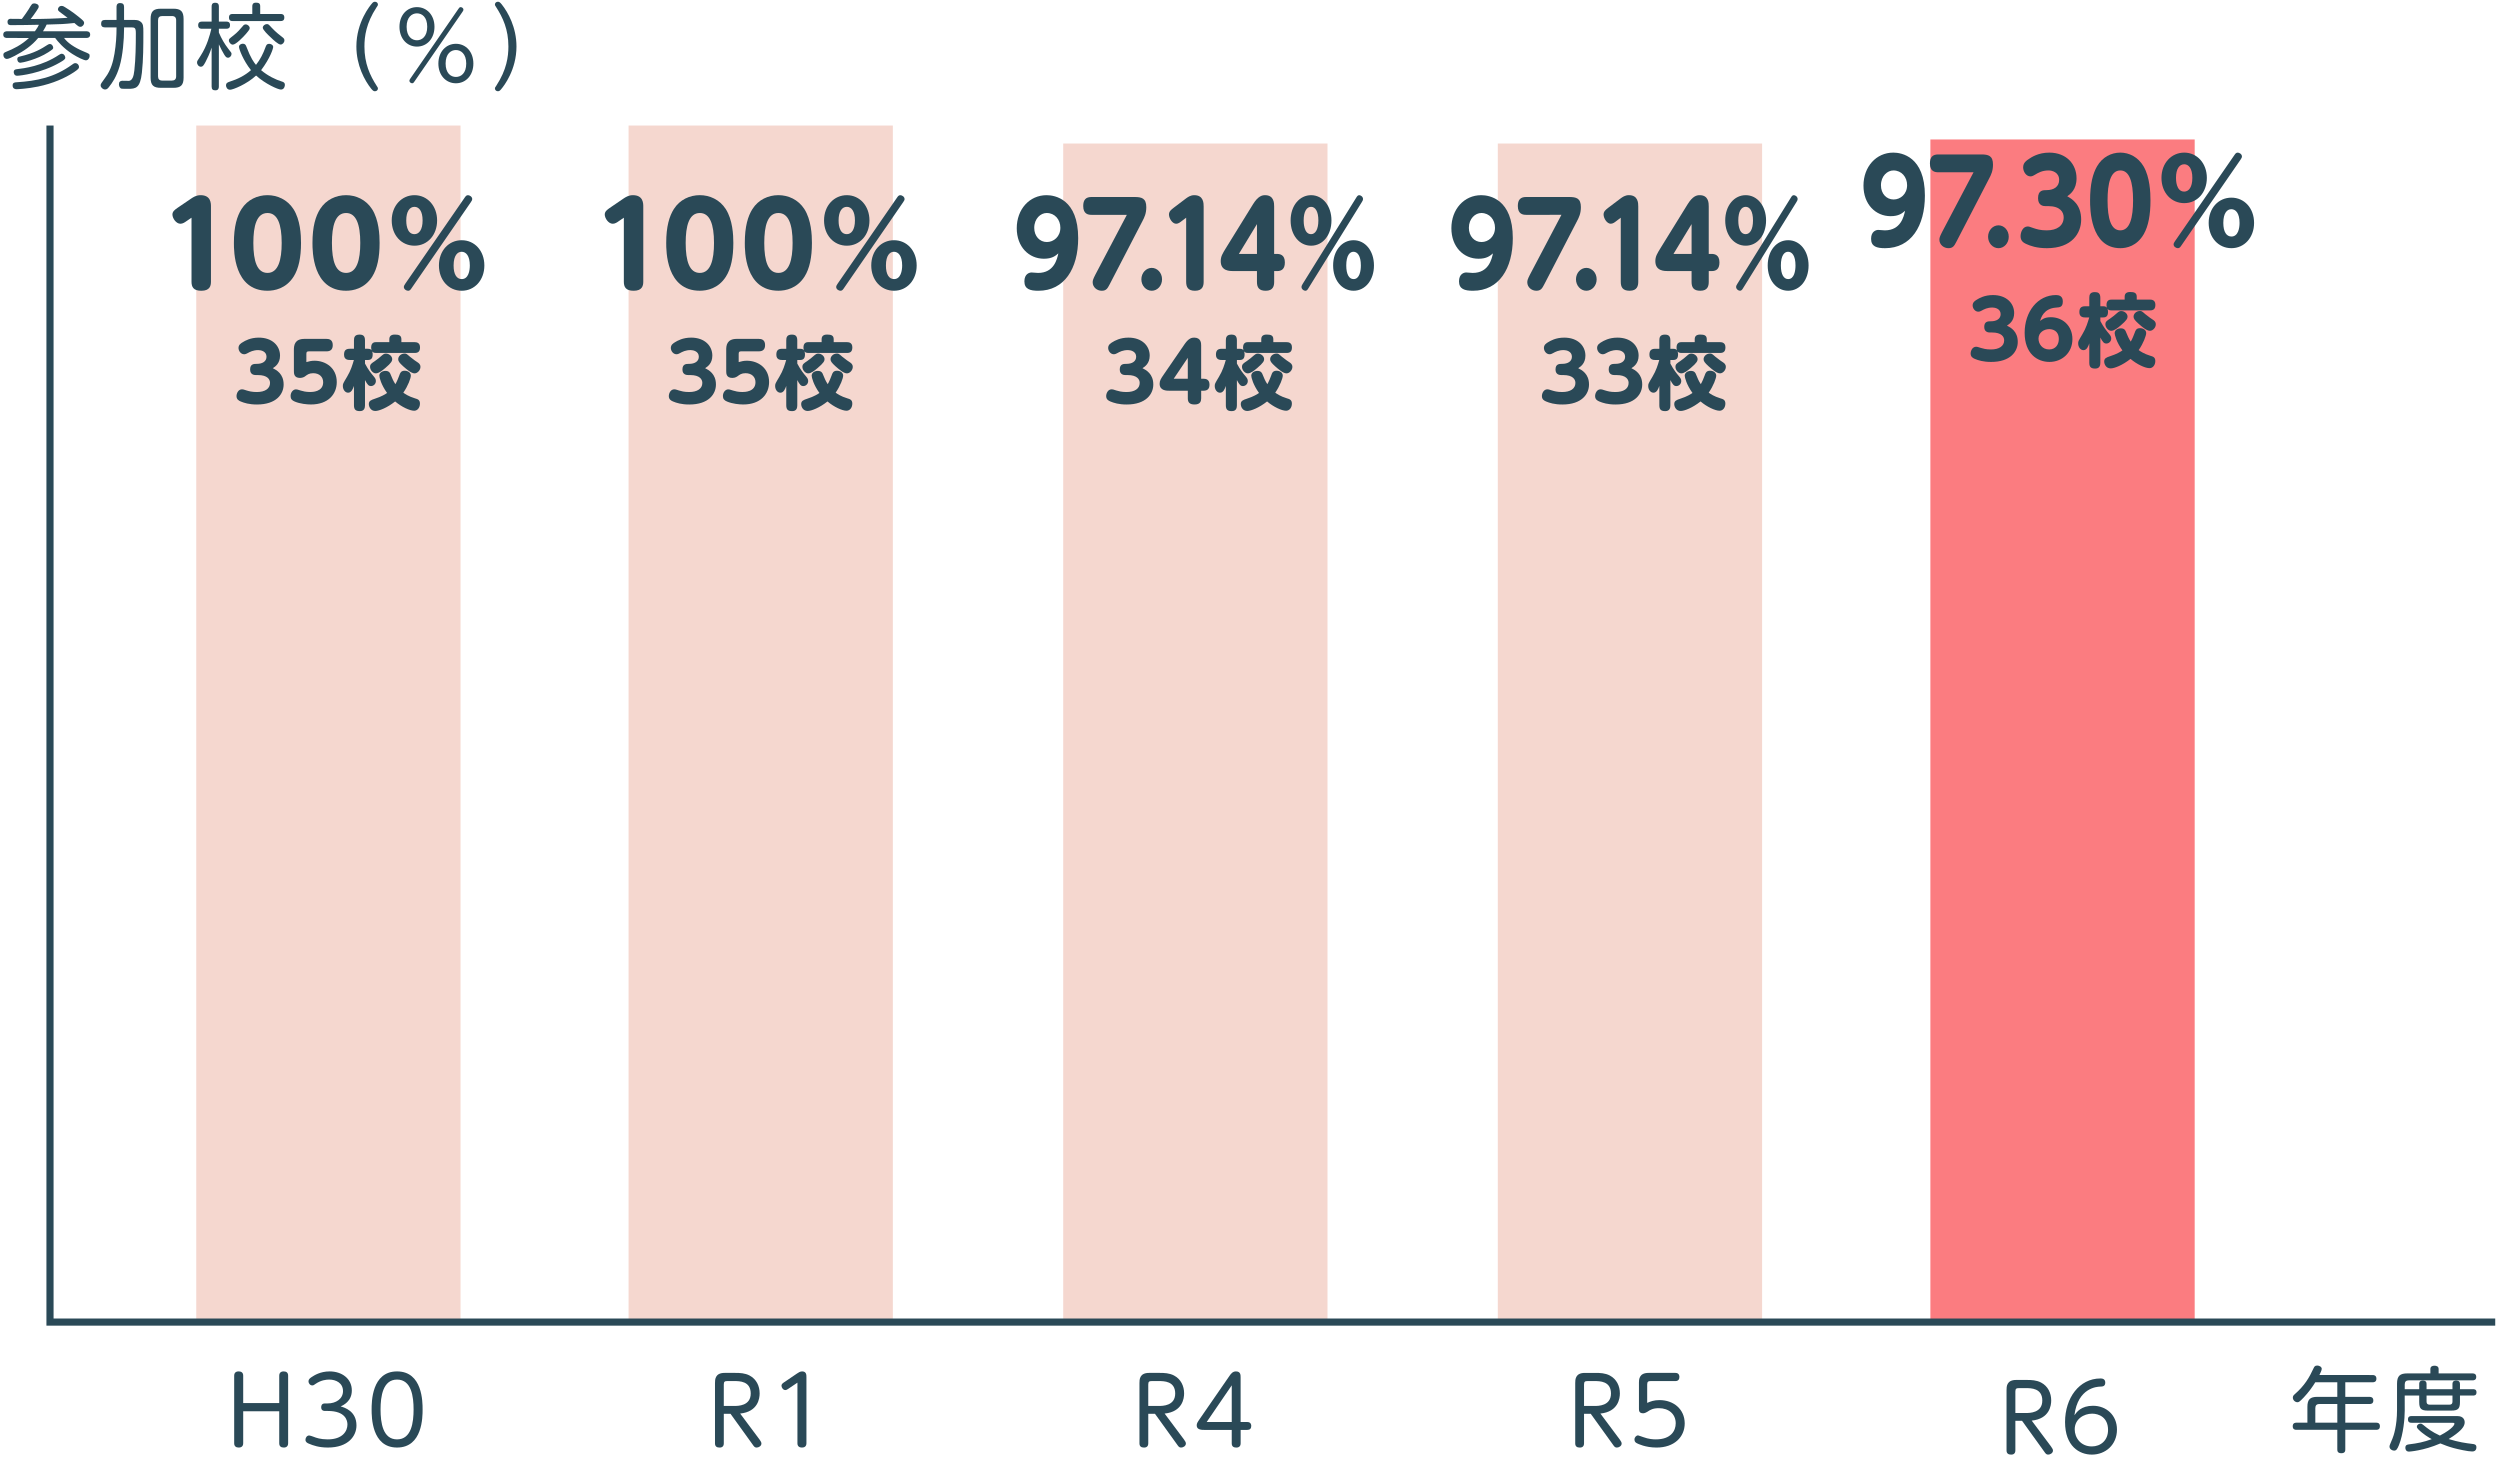 <?xml version="1.0" encoding="utf-8"?>
<!-- Generator: Adobe Illustrator 16.0.4, SVG Export Plug-In . SVG Version: 6.00 Build 0)  -->
<!DOCTYPE svg PUBLIC "-//W3C//DTD SVG 1.0//EN" "http://www.w3.org/TR/2001/REC-SVG-20010904/DTD/svg10.dtd">
<svg version="1.0" id="レイヤー_1" xmlns="http://www.w3.org/2000/svg" xmlns:xlink="http://www.w3.org/1999/xlink" x="0px"
	 y="0px" width="350px" height="205px" viewBox="0 0 350 205" enable-background="new 0 0 350 205" xml:space="preserve">
<g>
	<g>
		<path fill="#2A4957" d="M287.156,202.527c0.182,0.247,0.26,0.403,0.26,0.56c0,0.338-0.377,0.559-0.676,0.559
			c-0.26,0-0.363-0.156-0.545-0.416l-3.107-4.316h-0.936v4.147c0,0.585-0.469,0.585-0.611,0.585c-0.391,0-0.625-0.182-0.625-0.585
			v-8.438c0-0.481,0-1.43,1.34-1.43h1.508c0.637,0,1.34,0.026,1.988,0.364c0.963,0.506,1.418,1.469,1.418,2.509
			c0,0.688-0.221,2.562-2.73,2.821L287.156,202.527z M283.621,197.821c0.52,0,2.301,0,2.301-1.742s-1.574-1.742-2.301-1.742h-0.977
			c-0.35,0-0.492,0.078-0.492,0.481v3.003H283.621z"/>
		<path fill="#2A4957" d="M293.02,196.808c1.859,0,3.355,1.312,3.355,3.328c0,2.158-1.625,3.51-3.512,3.51
			c-1.754,0-3.756-1.17-3.756-4.562c0-3.355,1.988-6.098,4.953-6.098c0.156,0,0.676,0,0.676,0.572c0,0.545-0.365,0.559-0.742,0.571
			c-0.324,0.013-3.094,0.104-3.574,4.005C290.732,197.691,291.355,196.808,293.02,196.808z M292.902,197.912
			c-1.17,0-2.443,0.767-2.443,2.197c0,1.209,0.871,2.392,2.393,2.392c1.26,0,2.275-0.857,2.275-2.313
			C295.127,198.419,293.826,197.912,292.902,197.912z"/>
	</g>
</g>
<rect x="148.849" y="20.092" fill="#F5D7CF" width="37.001" height="165"/>
<rect x="209.693" y="20.092" fill="#F5D7CF" width="37.002" height="165"/>
<rect x="270.254" y="19.525" fill="#FB7C80" width="37.002" height="165.566"/>
<rect x="88" y="17.575" fill="#F5D7CF" width="37" height="167.517"/>
<rect x="27.475" y="17.575" fill="#F5D7CF" width="37" height="167.517"/>
<g>
	<g>
		<path fill="#2A4957" d="M4.889,4.377c0.299-0.402,0.454-0.676,0.56-0.91C4.173,3.494,2.859,3.52,1.586,3.52
			c-0.221,0-0.533,0-0.533-0.469c0-0.324,0.234-0.402,0.364-0.416c0.052,0,1.534,0.014,1.65,0.014
			c0.338-0.43,0.846-1.184,0.962-1.377c0.403-0.689,0.469-0.795,0.768-0.795c0.195,0,0.624,0.104,0.624,0.431
			c0,0.143-0.052,0.247-0.325,0.649C4.719,2.116,4.537,2.35,4.29,2.662c1.729,0,3.444-0.053,5.175-0.169
			C9.087,2.219,8.541,1.816,8.333,1.648c-0.144-0.117-0.222-0.209-0.222-0.34c0-0.193,0.169-0.479,0.508-0.479
			c0.183,0,0.312,0.063,0.468,0.169c0.104,0.052,1.079,0.663,1.886,1.326c0.688,0.559,0.806,0.662,0.806,0.896
			c0,0.195-0.208,0.533-0.52,0.533c-0.222,0-0.286-0.052-0.846-0.533C8.957,3.376,8.541,3.389,6.525,3.441
			C6.448,3.624,6.317,3.91,6.02,4.377h6.059c0.116,0,0.546,0,0.546,0.468c0,0.47-0.442,0.47-0.546,0.47H8.971
			c0.468,0.662,1.403,1.326,2.756,1.896c0.793,0.325,0.819,0.338,0.819,0.611c0,0.338-0.234,0.623-0.521,0.623
			c-0.26,0-1.156-0.415-1.885-0.883C8.854,6.744,8.086,5.794,7.723,5.314h-2.38C4.473,6.393,3.314,7.16,2.08,7.811
			c-0.286,0.143-0.858,0.44-1.105,0.44c-0.312,0-0.507-0.272-0.507-0.571c0-0.234,0.117-0.324,0.416-0.441
			c0.949-0.377,2.119-0.938,3.173-1.924H1.001c-0.117,0-0.546,0-0.546-0.47c0-0.468,0.441-0.468,0.546-0.468H4.889z M11.062,9.357
			c0,0.221-0.078,0.324-0.715,0.754c-1.248,0.832-2.99,1.586-4.992,2.002c-1.547,0.324-2.989,0.377-3.042,0.377
			c-0.194,0-0.547-0.063-0.547-0.533c0-0.402,0.312-0.43,0.561-0.441c2.82-0.183,5.277-0.662,7.786-2.482
			c0.065-0.053,0.261-0.195,0.403-0.195C10.907,8.836,11.062,9.175,11.062,9.357z M9.14,8.07c0,0.246-0.261,0.39-0.768,0.688
			c-2.601,1.509-5.563,1.847-5.979,1.847s-0.469-0.391-0.469-0.508c0-0.338,0.222-0.391,0.469-0.416
			c0.976-0.117,3.51-0.416,5.89-2.016c0.155-0.104,0.246-0.13,0.338-0.143C8.996,7.523,9.14,7.9,9.14,8.07z M7.449,6.68
			c0,0.182-0.078,0.232-0.689,0.637C5.2,8.33,3.094,8.785,2.859,8.785c-0.377,0-0.441-0.377-0.441-0.508
			c0-0.26,0.169-0.324,0.364-0.363C4.875,7.434,5.89,6.77,6.617,6.301C6.76,6.21,6.863,6.159,6.969,6.159
			C7.279,6.159,7.449,6.484,7.449,6.68z"/>
		<path fill="#2A4957" d="M17.369,4.027c0,1.572-0.184,3.744-0.625,5.252c-0.441,1.481-1,2.287-1.508,2.925
			c-0.143,0.183-0.285,0.325-0.52,0.325c-0.312,0-0.625-0.286-0.625-0.572c0-0.208,0.053-0.271,0.715-1.184
			c0.703-0.948,1.027-2.105,1.223-3.263c0.221-1.301,0.285-2.588,0.285-3.472V3.832h-1.611c-0.143,0-0.545,0-0.545-0.494
			c0-0.377,0.154-0.546,0.545-0.546h1.611V0.973c0-0.131,0-0.547,0.494-0.547c0.404,0,0.561,0.184,0.561,0.547v1.819h1.104
			c0.637,0,0.859,0,1.158,0.208c0.439,0.299,0.439,0.702,0.439,1.508c0,1.898,0,3.811-0.207,5.694
			c-0.246,2.157-0.857,2.235-1.949,2.235c-0.324,0-0.846,0-0.963-0.039c-0.104-0.051-0.299-0.233-0.299-0.598
			c0-0.338,0.184-0.494,0.48-0.494c0.156,0,0.846,0.025,0.936,0.014c0.443-0.064,0.65-0.586,0.742-1.469
			c0.182-1.664,0.207-3.42,0.207-5.201c0-0.818-0.156-0.818-0.793-0.818h-0.857L17.369,4.027L17.369,4.027z M25.702,10.865
			c0,1.066-0.393,1.431-1.432,1.431h-1.755c-1.027,0-1.43-0.353-1.43-1.431V2.662c0-1.092,0.416-1.443,1.43-1.443h1.755
			c1,0,1.432,0.338,1.432,1.443V10.865z M24.661,2.843c0-0.401-0.195-0.598-0.6-0.598h-1.337c-0.404,0-0.598,0.194-0.598,0.598
			v7.841c0,0.401,0.193,0.598,0.598,0.598h1.337c0.393,0,0.6-0.195,0.6-0.598V2.843z"/>
		<path fill="#2A4957" d="M30.64,12.113c0,0.195-0.039,0.533-0.479,0.533c-0.354,0-0.533-0.117-0.533-0.533V6.666
			c-0.26,0.807-0.625,1.573-0.859,2.016c-0.26,0.48-0.389,0.663-0.637,0.663c-0.299,0-0.545-0.286-0.545-0.599
			c0-0.182,0.012-0.194,0.506-0.949c0.898-1.391,1.301-2.925,1.496-3.77h-1.314c-0.143,0-0.531,0-0.531-0.494
			c0-0.442,0.285-0.508,0.531-0.508h1.354V0.919c0-0.183,0.014-0.533,0.48-0.533c0.285,0,0.533,0.065,0.533,0.533v2.106h1.053
			c0.184,0,0.508,0.024,0.508,0.494c0,0.429-0.246,0.506-0.508,0.506h-1.053v0.535c0.363,0.856,0.807,1.61,1.301,2.248
			c0.469,0.586,0.469,0.586,0.469,0.754c0,0.261-0.234,0.521-0.494,0.521c-0.223,0-0.338-0.144-0.521-0.429
			c-0.154-0.247-0.547-0.963-0.754-1.443L30.64,12.113L30.64,12.113z M37.167,6.614c0.104-0.286,0.193-0.481,0.506-0.481
			c0.262,0,0.572,0.169,0.572,0.442c0,0.221-0.402,1.534-1.689,3.25c0.949,0.807,2.08,1.339,2.859,1.573
			c0.299,0.091,0.469,0.182,0.469,0.48c0,0.155-0.078,0.662-0.559,0.662c-0.404,0-2.211-0.807-3.473-1.963
			c-1.301,1.209-3.236,1.988-3.641,1.988c-0.416,0-0.572-0.377-0.572-0.623c0-0.299,0.184-0.403,0.547-0.521
			c1.078-0.339,2.105-0.846,2.951-1.6C34.06,8.471,33.46,6.885,33.46,6.561c0-0.312,0.326-0.442,0.547-0.442
			c0.311,0,0.416,0.208,0.494,0.429c0.609,1.612,1.053,2.197,1.338,2.535C36.425,8.343,36.854,7.498,37.167,6.614z M34.437,4.742
			c-0.402,0.467-1.418,1.508-1.846,1.508c-0.273,0-0.547-0.312-0.547-0.585c0-0.208,0.014-0.208,0.676-0.728
			c0.508-0.392,0.91-0.858,1.275-1.287c0.076-0.104,0.193-0.234,0.402-0.234c0.285,0,0.559,0.26,0.559,0.494
			C34.956,4.079,34.956,4.13,34.437,4.742z M39.298,1.959c0.131,0,0.508,0,0.508,0.494c0,0.468-0.324,0.494-0.508,0.494h-6.746
			c-0.143,0-0.494,0-0.494-0.494c0-0.48,0.324-0.494,0.494-0.494h2.77V0.868c0-0.208,0.053-0.494,0.508-0.494
			c0.363,0,0.598,0.078,0.598,0.494V1.96L39.298,1.959L39.298,1.959z M38.05,3.896c0.572,0.61,1.133,1.041,1.521,1.34
			c0.143,0.117,0.246,0.207,0.246,0.416c0,0.312-0.271,0.584-0.531,0.584c-0.34,0-1.041-0.676-1.379-1
			c-0.352-0.325-1.117-1.053-1.117-1.354c0-0.26,0.26-0.507,0.598-0.507C37.569,3.376,37.622,3.428,38.05,3.896z"/>
		<path fill="#2A4957" d="M52.778,12.087c0.066,0.091,0.131,0.183,0.131,0.312c0,0.195-0.168,0.377-0.416,0.377
			c-0.193,0-0.299-0.09-0.52-0.351c-0.924-1.157-2.08-3.276-2.08-5.916c0-3.458,1.977-5.784,2.158-5.993
			c0.143-0.182,0.26-0.271,0.441-0.271c0.246,0,0.416,0.182,0.416,0.377c0,0.13-0.025,0.169-0.207,0.429
			c-1.432,2.197-1.68,4.03-1.68,5.46C51.024,8.902,51.778,10.54,52.778,12.087z"/>
		<path fill="#2A4957" d="M58.37,0.998c1.391,0,2.457,1.118,2.457,2.756c0,1.612-1.027,2.77-2.457,2.77
			c-1.393,0-2.445-1.131-2.445-2.77C55.925,2.089,57.005,0.998,58.37,0.998z M58.37,5.639c0.701,0,1.441-0.521,1.441-1.886
			c0-1.378-0.74-1.885-1.441-1.885c-0.689,0-1.443,0.521-1.443,1.885C56.927,5.131,57.681,5.639,58.37,5.639z M64.167,1.257
			c0.092-0.143,0.17-0.26,0.326-0.26c0.182,0,0.389,0.155,0.389,0.351c0,0.078-0.025,0.145-0.129,0.301l-6.723,9.75
			c-0.092,0.143-0.17,0.26-0.324,0.26c-0.168,0-0.391-0.143-0.391-0.352c0-0.104,0.039-0.156,0.129-0.299L64.167,1.257z
			 M63.829,6.132c1.391,0,2.443,1.118,2.443,2.771c0,1.638-1.053,2.756-2.443,2.756c-1.393,0-2.457-1.118-2.457-2.756
			C61.372,7.25,62.437,6.132,63.829,6.132z M63.829,10.773c0.729,0,1.443-0.532,1.443-1.871c0-1.392-0.768-1.898-1.443-1.898
			s-1.443,0.494-1.443,1.898C62.386,10.241,63.101,10.773,63.829,10.773z"/>
		<path fill="#2A4957" d="M69.419,0.932C69.354,0.841,69.29,0.75,69.29,0.62c0-0.195,0.168-0.377,0.416-0.377
			c0.193,0,0.299,0.091,0.52,0.351c0.896,1.118,2.08,3.237,2.08,5.915c0,3.265-1.742,5.513-2.158,5.994
			c-0.154,0.183-0.26,0.272-0.441,0.272c-0.246,0-0.416-0.183-0.416-0.377c0-0.131,0.025-0.17,0.209-0.43
			c1.43-2.197,1.676-4.029,1.676-5.461C71.175,4.13,70.421,2.48,69.419,0.932z"/>
	</g>
</g>
<g>
	<g>
		<path fill="#2A4957" d="M332.15,192.505c0.131,0,0.547,0,0.547,0.509c0,0.479-0.352,0.506-0.547,0.506h-3.809v2.041h3.379
			c0.156,0,0.547,0.015,0.547,0.508c0,0.48-0.365,0.494-0.547,0.494h-3.379v2.612h4.314c0.145,0,0.533,0,0.533,0.494
			c0,0.507-0.377,0.507-0.533,0.507h-4.314v2.729c0,0.184,0,0.547-0.547,0.547s-0.572-0.324-0.572-0.547v-2.729h-5.707
			c-0.143,0-0.533,0-0.533-0.494c0-0.507,0.393-0.507,0.533-0.507h1.521v-2.224c0-1.053,0.402-1.391,1.391-1.391h2.795v-2.041h-3.08
			c-0.363,0.598-0.963,1.44-1.625,2.131c-0.586,0.625-0.717,0.664-0.871,0.664c-0.338,0-0.648-0.299-0.648-0.65
			c0-0.232,0.129-0.352,0.262-0.469c1.391-1.221,2.025-2.301,2.639-3.639c0.092-0.195,0.182-0.38,0.508-0.38
			c0.285,0,0.637,0.171,0.637,0.47c0,0.193-0.221,0.638-0.326,0.856L332.15,192.505L332.15,192.505z M327.225,199.175v-2.612h-2.51
			c-0.402,0-0.57,0.207-0.57,0.584v2.028H327.225z"/>
		<path fill="#2A4957" d="M336.662,197.512c0,1.053-0.184,3.235-0.807,4.797c-0.232,0.571-0.377,0.779-0.676,0.779
			c-0.248,0-0.648-0.184-0.648-0.572c0-0.156,0.051-0.246,0.414-1.117c0.156-0.363,0.639-1.769,0.639-3.991v-3.691
			c0-1.116,0.439-1.44,1.432-1.44h3.236v-0.611c0-0.338,0.246-0.469,0.568-0.469c0.287,0,0.588,0.092,0.588,0.469v0.611h4.719
			c0.156,0,0.547,0,0.547,0.494c0,0.479-0.391,0.479-0.547,0.479h-8.902c-0.377,0-0.562,0.184-0.562,0.57v0.664h2.027v-0.729
			c0-0.169,0.016-0.468,0.506-0.468c0.432,0,0.521,0.208,0.521,0.468v0.729h3.627v-0.729c0-0.193,0.051-0.468,0.521-0.468
			c0.361,0,0.531,0.146,0.531,0.468v0.729h1.82c0.143,0,0.494,0,0.494,0.44c0,0.442-0.312,0.455-0.494,0.455h-1.82v0.897
			c0,0.936-0.26,1.209-1.223,1.209h-3.262c-0.949,0-1.223-0.26-1.223-1.209v-0.897h-2.029L336.662,197.512L336.662,197.512z
			 M337.609,199.188c-0.143,0-0.492,0-0.492-0.467c0-0.443,0.301-0.47,0.492-0.47h6.256c0.322,0,0.648,0,0.908,0.222
			c0.156,0.131,0.285,0.364,0.285,0.637c0,0.548-0.428,0.964-0.598,1.133c-0.299,0.299-0.793,0.701-1.65,1.223
			c1.432,0.44,2.395,0.571,3.355,0.688c0.271,0.025,0.531,0.092,0.531,0.455c0,0.104,0,0.6-0.584,0.6
			c-0.586,0-1.977-0.312-2.602-0.48c-0.807-0.222-1.234-0.402-1.859-0.649c-2.391,1.04-4.381,1.146-4.393,1.146
			c-0.508,0-0.508-0.481-0.508-0.547c0-0.402,0.299-0.441,0.508-0.469c1.182-0.143,2.053-0.312,3.184-0.729
			c-0.363-0.207-1.209-0.688-1.896-1.392c-0.115-0.117-0.184-0.223-0.184-0.353c0-0.271,0.285-0.43,0.508-0.43
			c0.145,0,0.248,0.064,0.4,0.194c0.641,0.521,1.146,0.937,2.314,1.481c1.912-1,2.041-1.586,2.041-1.65
			c0-0.143-0.129-0.143-0.338-0.143H337.609L337.609,199.188z M339.719,195.378v0.847c0,0.285,0.129,0.428,0.428,0.428h2.783
			c0.285,0,0.416-0.143,0.416-0.428v-0.847H339.719z"/>
	</g>
</g>
<g>
	<g>
		<path fill="#2A4957" d="M39.092,196.43v-3.836c0-0.559,0.453-0.598,0.625-0.598c0.4,0,0.621,0.195,0.621,0.598v9.465
			c0,0.599-0.506,0.599-0.609,0.599c-0.377,0-0.637-0.168-0.637-0.599v-4.483h-5.045v4.483c0,0.547-0.43,0.599-0.625,0.599
			c-0.361,0-0.637-0.168-0.637-0.599v-9.465c0-0.559,0.455-0.598,0.625-0.598c0.363,0,0.637,0.156,0.637,0.598v3.836H39.092z"/>
		<path fill="#2A4957" d="M45.488,197.535c-0.195,0-0.521-0.064-0.521-0.52c0-0.209,0.064-0.533,0.521-0.533h0.377
			c1.17,0,2.156-0.64,2.156-1.729c0-1.144-1-1.612-1.924-1.612c-0.43,0-1.145,0.078-1.896,0.586c-0.232,0.17-0.326,0.233-0.48,0.233
			c-0.299,0-0.533-0.286-0.533-0.571s0.209-0.44,0.441-0.599c0.34-0.222,1.195-0.793,2.521-0.793c1.717,0,3.107,1.015,3.107,2.665
			c0,1.533-1.197,2.066-1.562,2.236c0.533,0.155,2.211,0.647,2.211,2.664c0,1.457-1.117,3.094-4.004,3.094
			c-1.234,0-2.055-0.285-2.666-0.545c-0.207-0.092-0.469-0.209-0.469-0.547c0-0.312,0.223-0.599,0.521-0.599
			c0.104,0,0.43,0.116,0.611,0.183c0.363,0.144,0.961,0.365,1.988,0.365c2.094,0,2.756-1.172,2.756-2.08
			c0-0.548-0.26-1.898-2.742-1.898H45.488L45.488,197.535z"/>
		<path fill="#2A4957" d="M52.027,197.327c0-1.027,0-5.33,3.561-5.33c3.576,0,3.576,4.303,3.576,5.33c0,1.026,0,5.329-3.576,5.329
			C52.027,202.656,52.027,198.354,52.027,197.327z M57.902,197.327c0-1.781-0.285-4.187-2.314-4.187
			c-1.988,0-2.311,2.354-2.311,4.187c0,1.858,0.322,4.187,2.311,4.187C57.617,201.514,57.902,199.107,57.902,197.327z"/>
	</g>
</g>
<g>
	<g>
		<path fill="#2A4957" d="M106.339,201.539c0.182,0.247,0.26,0.402,0.26,0.561c0,0.338-0.377,0.56-0.676,0.56
			c-0.262,0-0.365-0.156-0.547-0.416l-3.107-4.316h-0.936v4.146c0,0.586-0.471,0.586-0.611,0.586c-0.389,0-0.623-0.183-0.623-0.586
			v-8.438c0-0.479,0-1.43,1.338-1.43h1.508c0.641,0,1.342,0.025,1.99,0.363c0.961,0.508,1.416,1.47,1.416,2.51
			c0,0.689-0.221,2.562-2.729,2.82L106.339,201.539z M102.8,196.833c0.52,0,2.301,0,2.301-1.742c0-1.741-1.572-1.741-2.301-1.741
			h-0.975c-0.354,0-0.494,0.078-0.494,0.48v3.003H102.8z"/>
		<path fill="#2A4957" d="M110.329,194.454c-0.09,0.065-0.234,0.155-0.391,0.155c-0.301,0-0.531-0.353-0.531-0.61
			c0-0.222,0.182-0.351,0.35-0.468l1.82-1.235c0.193-0.13,0.441-0.299,0.715-0.299c0.609,0,0.609,0.494,0.609,0.819v9.242
			c0,0.521-0.389,0.599-0.623,0.599c-0.43,0-0.637-0.222-0.637-0.599v-8.488L110.329,194.454z"/>
	</g>
</g>
<g>
	<g>
		<path fill="#2A4957" d="M165.764,201.539c0.182,0.247,0.26,0.402,0.26,0.561c0,0.338-0.377,0.56-0.676,0.56
			c-0.262,0-0.365-0.156-0.547-0.416l-3.107-4.316h-0.936v4.146c0,0.586-0.473,0.586-0.611,0.586c-0.389,0-0.623-0.183-0.623-0.586
			v-8.438c0-0.479,0-1.43,1.338-1.43h1.508c0.639,0,1.34,0.025,1.99,0.363c0.961,0.508,1.416,1.47,1.416,2.51
			c0,0.689-0.221,2.562-2.73,2.82L165.764,201.539z M162.227,196.833c0.52,0,2.301,0,2.301-1.742c0-1.741-1.572-1.741-2.301-1.741
			h-0.979c-0.352,0-0.492,0.078-0.492,0.48v3.003H162.227z"/>
		<path fill="#2A4957" d="M174.615,199.082c0.506,0,0.561,0.377,0.561,0.546c0,0.364-0.184,0.56-0.561,0.56h-0.924v1.886
			c0,0.586-0.506,0.586-0.623,0.586c-0.404,0-0.625-0.194-0.625-0.586v-1.886h-3.809c-0.377,0-1.094,0-1.094-0.623
			c0-0.287,0.092-0.43,0.441-0.938l4.147-6.006c0.209-0.299,0.453-0.624,0.896-0.624c0.662,0,0.662,0.494,0.662,0.845v6.24H174.615
			L174.615,199.082z M172.444,199.082v-5.135l-3.51,5.135H172.444z"/>
	</g>
</g>
<g>
	<g>
		<path fill="#2A4957" d="M26.062,30.99c-0.176,0.128-0.48,0.336-0.801,0.336c-0.607,0-1.121-0.77-1.121-1.297
			c0-0.432,0.354-0.672,0.688-0.912l1.953-1.328c0.271-0.178,0.688-0.465,1.297-0.465c1.457,0,1.457,1.152,1.457,1.603v10.517
			c0,0.543-0.145,1.265-1.346,1.265c-1.104,0-1.377-0.528-1.377-1.265v-8.965L26.062,30.99z"/>
		<path fill="#2A4957" d="M32.746,34.016c0-2.307,0.434-3.746,1.072-4.755c0.832-1.312,2.225-1.938,3.633-1.938
			c1.361,0,2.771,0.608,3.635,1.952c0.959,1.506,1.057,3.603,1.057,4.738c0,2.002-0.32,3.586-1.041,4.723
			c-1.072,1.681-2.688,1.969-3.648,1.969C32.746,40.706,32.746,35.135,32.746,34.016z M39.436,34.016
			c0-2.658-0.592-4.195-1.984-4.195c-1.521,0-1.984,1.811-1.984,4.195c0,2.592,0.545,4.192,1.984,4.192
			C38.955,38.208,39.436,36.4,39.436,34.016z"/>
		<path fill="#2A4957" d="M43.746,34.016c0-2.307,0.434-3.746,1.074-4.755c0.832-1.312,2.225-1.938,3.633-1.938
			c1.361,0,2.77,0.608,3.633,1.952c0.961,1.506,1.059,3.603,1.059,4.738c0,2.002-0.32,3.586-1.041,4.723
			c-1.072,1.681-2.689,1.969-3.65,1.969C43.746,40.706,43.746,35.135,43.746,34.016z M50.439,34.016
			c0-2.658-0.594-4.195-1.986-4.195c-1.52,0-1.982,1.811-1.982,4.195c0,2.592,0.543,4.192,1.982,4.192
			C49.957,38.208,50.439,36.4,50.439,34.016z"/>
		<path fill="#2A4957" d="M58.027,27.324c1.809,0,3.168,1.505,3.168,3.537c0,2.033-1.328,3.537-3.168,3.537
			c-1.793,0-3.186-1.439-3.186-3.537C54.844,28.766,56.268,27.324,58.027,27.324z M65.07,27.645c0.111-0.16,0.223-0.32,0.447-0.32
			s0.594,0.209,0.594,0.545c0,0.111-0.031,0.208-0.191,0.432l-8.342,12.102c-0.096,0.145-0.225,0.305-0.432,0.305
			c-0.271,0-0.607-0.225-0.607-0.527c0-0.16,0.078-0.272,0.191-0.449L65.07,27.645z M58.027,32.783c0.623,0,1.137-0.594,1.137-1.922
			c0-1.297-0.498-1.904-1.137-1.904c-0.674,0-1.152,0.641-1.152,1.904C56.875,31.118,56.875,32.783,58.027,32.783z M64.639,33.63
			c1.795,0,3.172,1.457,3.172,3.538c0,2.049-1.361,3.537-3.172,3.537c-1.824,0-3.188-1.488-3.188-3.537
			C61.451,35.087,62.828,33.63,64.639,33.63z M64.639,39.073c0.943,0,1.137-1.168,1.137-1.904c0-1.377-0.543-1.921-1.15-1.921
			c-0.562,0-1.121,0.496-1.121,1.921C63.5,38.434,63.949,39.073,64.639,39.073z"/>
		<path fill="#2A4957" d="M35.811,52.507c-0.158,0-0.795-0.012-0.795-0.772c0-0.795,0.537-0.795,0.951-0.795
			c0.762,0,1.344-0.336,1.344-0.998c0-0.76-0.783-0.928-1.143-0.928c-0.717,0-1.152,0.233-1.523,0.437
			c-0.102,0.056-0.27,0.146-0.459,0.146c-0.471,0-0.795-0.471-0.795-0.885c0-0.459,0.369-0.672,0.615-0.816
			c0.291-0.181,1.041-0.629,2.229-0.629c1.881,0,2.969,1.144,2.969,2.521c0,1.107-0.684,1.546-1.008,1.758
			c0.504,0.258,1.512,0.784,1.512,2.285c0,1.32-0.998,2.8-3.729,2.8c-1.109,0-1.805-0.224-2.285-0.426
			c-0.258-0.111-0.582-0.279-0.582-0.75c0-0.392,0.246-0.952,0.771-0.952c0.146,0,0.201,0.021,0.66,0.168
			c0.314,0.09,0.695,0.213,1.412,0.213c1.131,0,1.848-0.459,1.848-1.275c0-0.493-0.357-1.099-1.691-1.099h-0.301V52.507z"/>
		<path fill="#2A4957" d="M41.143,49.001c0-0.661,0.102-1.558,1.49-1.558h3.057c0.326,0,0.896,0.067,0.896,0.863
			c0,0.615-0.303,0.885-0.896,0.885h-2.453c-0.246,0-0.346,0.066-0.346,0.348v1.152c0.414-0.111,0.705-0.189,1.143-0.189
			c1.533,0,3.113,0.984,3.113,2.99c0,1.646-1.145,3.136-3.629,3.136c-0.527,0-1.514-0.089-2.264-0.414
			c-0.402-0.168-0.57-0.381-0.57-0.772c0-0.516,0.348-0.93,0.75-0.93c0.146,0,0.201,0.022,0.672,0.168
			c0.303,0.09,0.695,0.201,1.311,0.201c0.27,0,1.826,0,1.826-1.365c0-0.74-0.525-1.267-1.398-1.267
			c-0.562,0-0.818,0.201-1.133,0.437c-0.012,0.013-0.291,0.226-0.705,0.226c-0.861,0-0.861-0.64-0.861-0.964L41.143,49.001
			L41.143,49.001z"/>
		<path fill="#2A4957" d="M54.504,47.904V47.5c0-0.459,0.271-0.66,0.773-0.66c0.559,0,0.918,0.111,0.918,0.66v0.402h1.859
			c0.213,0,0.75,0.035,0.75,0.718c0,0.516-0.189,0.795-0.75,0.795H52.68c-0.381,0-0.473-0.101-0.572-0.224
			c0.068,0.201,0.068,0.348,0.068,0.414c0,0.582-0.225,0.795-0.695,0.795H51.1v0.505c0.449,0.862,0.918,1.434,1.188,1.747
			c0.236,0.279,0.336,0.437,0.336,0.693c0,0.414-0.336,0.705-0.684,0.705c-0.324,0-0.492-0.179-0.84-0.84v3.539
			c0,0.348-0.09,0.807-0.705,0.807c-0.537,0-0.84-0.156-0.84-0.807v-2.721c-0.135,0.392-0.348,0.951-0.818,0.951
			c-0.436,0-0.738-0.459-0.738-0.931c0-0.313,0.012-0.336,0.594-1.31c0.516-0.852,0.762-1.682,0.951-2.342h-0.561
			c-0.201,0-0.816,0-0.816-0.729c0-0.549,0.189-0.84,0.816-0.84h0.572v-1.176c0-0.415,0.102-0.807,0.771-0.807
			c0.459,0,0.773,0.146,0.773,0.807v1.176h0.381c0.357,0,0.447,0.102,0.549,0.213c-0.033-0.078-0.068-0.18-0.068-0.381
			c0-0.739,0.482-0.762,0.719-0.762h1.824V47.904L54.504,47.904z M55.904,52.552c0.111-0.336,0.234-0.649,0.75-0.649
			c0.414,0,0.863,0.234,0.863,0.684c0,0.357-0.381,1.423-1.053,2.387c0.223,0.168,0.75,0.525,1.602,0.783
			c0.424,0.123,0.727,0.225,0.727,0.75c0,0.549-0.336,0.997-0.807,0.997c-0.615,0-1.77-0.538-2.664-1.3
			c-1.131,0.896-2.262,1.333-2.779,1.333c-0.648,0-0.906-0.595-0.906-0.963c0-0.448,0.293-0.571,0.875-0.763
			c0.918-0.291,1.455-0.639,1.68-0.795c-0.828-1.143-1.086-2.173-1.086-2.418c0-0.449,0.459-0.674,0.861-0.674
			c0.516,0,0.648,0.303,0.727,0.516c0.225,0.55,0.359,0.886,0.662,1.345C55.568,53.425,55.791,52.866,55.904,52.552z M53.945,51.521
			c-0.402,0.336-0.895,0.75-1.32,0.75s-0.816-0.48-0.816-0.906c0-0.37,0.189-0.493,0.648-0.795c0.357-0.235,0.693-0.526,1.053-0.84
			c0.146-0.125,0.279-0.226,0.516-0.226c0.438,0,0.885,0.349,0.885,0.784C54.906,50.525,54.809,50.793,53.945,51.521z
			 M57.393,49.941c0.438,0.371,0.975,0.729,1.02,0.752c0.236,0.156,0.449,0.302,0.449,0.683c0,0.438-0.404,0.896-0.818,0.896
			c-0.471,0-1.107-0.561-1.59-0.984c-0.57-0.516-0.705-0.729-0.705-0.997c0-0.403,0.379-0.795,0.906-0.795
			C56.879,49.495,56.934,49.54,57.393,49.941z"/>
	</g>
</g>
<g>
	<g>
		<path fill="#2A4957" d="M86.588,30.989c-0.176,0.129-0.48,0.337-0.801,0.337c-0.607,0-1.121-0.77-1.121-1.297
			c0-0.434,0.354-0.672,0.688-0.912l1.951-1.329c0.273-0.177,0.689-0.464,1.297-0.464c1.457,0,1.457,1.152,1.457,1.601v10.517
			c0,0.545-0.145,1.265-1.344,1.265c-1.105,0-1.377-0.526-1.377-1.265v-8.963L86.588,30.989z"/>
		<path fill="#2A4957" d="M93.27,34.014c0-2.305,0.434-3.744,1.074-4.754c0.832-1.312,2.225-1.938,3.633-1.938
			c1.359,0,2.77,0.607,3.633,1.953c0.961,1.504,1.057,3.601,1.057,4.736c0,2.002-0.318,3.586-1.041,4.723
			c-1.07,1.681-2.688,1.969-3.646,1.969C93.27,40.705,93.27,35.135,93.27,34.014z M99.961,34.014c0-2.656-0.592-4.193-1.984-4.193
			c-1.52,0-1.982,1.81-1.982,4.193c0,2.594,0.543,4.194,1.982,4.194C99.48,38.208,99.961,36.398,99.961,34.014z"/>
		<path fill="#2A4957" d="M104.273,34.014c0-2.305,0.432-3.744,1.072-4.754c0.832-1.312,2.225-1.938,3.633-1.938
			c1.361,0,2.77,0.607,3.635,1.953c0.959,1.504,1.057,3.601,1.057,4.736c0,2.002-0.318,3.586-1.041,4.723
			c-1.07,1.681-2.688,1.969-3.648,1.969C104.273,40.705,104.273,35.135,104.273,34.014z M110.965,34.014
			c0-2.656-0.594-4.193-1.986-4.193c-1.52,0-1.982,1.81-1.982,4.193c0,2.594,0.545,4.194,1.982,4.194
			C110.484,38.208,110.965,36.398,110.965,34.014z"/>
		<path fill="#2A4957" d="M118.555,27.324c1.809,0,3.17,1.505,3.17,3.537c0,2.033-1.328,3.537-3.17,3.537
			c-1.793,0-3.188-1.44-3.188-3.537C115.367,28.764,116.793,27.324,118.555,27.324z M125.598,27.645
			c0.109-0.16,0.225-0.32,0.447-0.32c0.225,0,0.594,0.208,0.594,0.544c0,0.112-0.033,0.208-0.193,0.433l-8.338,12.102
			c-0.096,0.145-0.227,0.304-0.436,0.304c-0.271,0-0.605-0.224-0.605-0.526c0-0.16,0.08-0.272,0.189-0.449L125.598,27.645z
			 M118.555,32.782c0.625,0,1.137-0.593,1.137-1.921c0-1.297-0.496-1.904-1.137-1.904c-0.674,0-1.152,0.641-1.152,1.904
			C117.398,31.118,117.398,32.782,118.555,32.782z M125.164,33.63c1.793,0,3.17,1.456,3.17,3.537c0,2.049-1.359,3.537-3.17,3.537
			c-1.824,0-3.188-1.488-3.188-3.537C121.977,35.086,123.354,33.63,125.164,33.63z M125.164,39.073c0.941,0,1.139-1.169,1.139-1.905
			c0-1.376-0.547-1.921-1.152-1.921c-0.562,0-1.121,0.496-1.121,1.921C124.025,38.432,124.477,39.073,125.164,39.073z"/>
		<path fill="#2A4957" d="M96.336,52.506c-0.158,0-0.795-0.011-0.795-0.771c0-0.795,0.537-0.795,0.951-0.795
			c0.762,0,1.344-0.336,1.344-0.998c0-0.762-0.783-0.93-1.145-0.93c-0.717,0-1.15,0.235-1.521,0.438
			c-0.102,0.057-0.27,0.146-0.459,0.146c-0.471,0-0.795-0.47-0.795-0.885c0-0.459,0.369-0.672,0.615-0.817
			c0.293-0.179,1.043-0.627,2.229-0.627c1.881,0,2.967,1.144,2.967,2.521c0,1.108-0.684,1.546-1.008,1.759
			c0.504,0.258,1.512,0.784,1.512,2.285c0,1.32-0.996,2.8-3.729,2.8c-1.109,0-1.805-0.225-2.285-0.426
			c-0.258-0.112-0.582-0.28-0.582-0.75c0-0.394,0.246-0.952,0.771-0.952c0.146,0,0.201,0.021,0.66,0.168
			c0.312,0.089,0.693,0.213,1.41,0.213c1.131,0,1.85-0.46,1.85-1.277c0-0.491-0.357-1.098-1.691-1.098h-0.301v-0.002H96.336z"/>
		<path fill="#2A4957" d="M101.668,49.001c0-0.661,0.102-1.558,1.49-1.558h3.057c0.326,0,0.896,0.066,0.896,0.861
			c0,0.616-0.303,0.885-0.896,0.885h-2.453c-0.246,0-0.346,0.067-0.346,0.349v1.153c0.414-0.111,0.705-0.19,1.143-0.19
			c1.533,0,3.113,0.985,3.113,2.99c0,1.646-1.145,3.137-3.629,3.137c-0.527,0-1.512-0.09-2.266-0.415
			c-0.4-0.168-0.568-0.381-0.568-0.771c0-0.517,0.348-0.931,0.75-0.931c0.145,0,0.201,0.022,0.672,0.169
			c0.303,0.09,0.695,0.201,1.311,0.201c0.271,0,1.826,0,1.826-1.367c0-0.738-0.525-1.266-1.398-1.266
			c-0.562,0-0.816,0.202-1.131,0.438c-0.014,0.012-0.291,0.225-0.705,0.225c-0.863,0-0.863-0.639-0.863-0.963v-2.946H101.668z"/>
		<path fill="#2A4957" d="M115.027,47.904V47.5c0-0.46,0.271-0.661,0.773-0.661c0.562,0,0.918,0.112,0.918,0.661v0.402h1.859
			c0.213,0,0.75,0.033,0.75,0.718c0,0.515-0.189,0.795-0.75,0.795h-5.375c-0.381,0-0.473-0.101-0.572-0.226
			c0.068,0.203,0.068,0.349,0.068,0.416c0,0.582-0.227,0.795-0.695,0.795h-0.381v0.504c0.449,0.861,0.918,1.434,1.188,1.746
			c0.236,0.281,0.336,0.438,0.336,0.694c0,0.415-0.336,0.706-0.684,0.706c-0.324,0-0.492-0.18-0.84-0.84v3.539
			c0,0.348-0.09,0.807-0.705,0.807c-0.537,0-0.84-0.156-0.84-0.807v-2.72c-0.137,0.392-0.35,0.952-0.818,0.952
			c-0.436,0-0.738-0.459-0.738-0.931c0-0.312,0.014-0.336,0.596-1.312c0.516-0.852,0.762-1.68,0.949-2.342h-0.561
			c-0.201,0-0.816,0-0.816-0.728c0-0.549,0.189-0.841,0.816-0.841h0.572v-1.176c0-0.414,0.102-0.807,0.771-0.807
			c0.459,0,0.771,0.146,0.771,0.807v1.176h0.381c0.359,0,0.449,0.102,0.551,0.213c-0.033-0.078-0.066-0.179-0.066-0.381
			c0-0.738,0.479-0.762,0.719-0.762h1.822V47.904L115.027,47.904z M116.432,52.551c0.111-0.336,0.234-0.648,0.75-0.648
			c0.416,0,0.861,0.234,0.861,0.684c0,0.357-0.381,1.422-1.053,2.385c0.227,0.168,0.75,0.526,1.604,0.784
			c0.426,0.123,0.729,0.226,0.729,0.751c0,0.549-0.336,0.996-0.807,0.996c-0.617,0-1.771-0.537-2.666-1.299
			c-1.131,0.896-2.264,1.333-2.777,1.333c-0.65,0-0.908-0.595-0.908-0.964c0-0.447,0.293-0.571,0.875-0.762
			c0.918-0.291,1.455-0.639,1.68-0.795c-0.828-1.144-1.086-2.174-1.086-2.42c0-0.447,0.459-0.672,0.861-0.672
			c0.516,0,0.65,0.303,0.729,0.516c0.225,0.549,0.357,0.885,0.66,1.345C116.096,53.425,116.316,52.865,116.432,52.551z
			 M114.471,51.521c-0.404,0.336-0.895,0.75-1.322,0.75c-0.426,0-0.814-0.481-0.814-0.907c0-0.369,0.188-0.492,0.646-0.796
			c0.359-0.234,0.695-0.525,1.055-0.84c0.146-0.123,0.277-0.224,0.516-0.224c0.438,0,0.885,0.347,0.885,0.783
			C115.436,50.523,115.332,50.793,114.471,51.521z M117.92,49.941c0.438,0.369,0.977,0.729,1.02,0.75
			c0.234,0.158,0.447,0.304,0.447,0.685c0,0.437-0.402,0.896-0.814,0.896c-0.473,0-1.109-0.56-1.594-0.984
			c-0.568-0.516-0.705-0.729-0.705-0.997c0-0.401,0.383-0.795,0.906-0.795C117.402,49.494,117.461,49.539,117.92,49.941z"/>
	</g>
</g>
<polyline fill="none" stroke="#2A4957" stroke-miterlimit="10" points="349.332,185.092 7,185.092 7,17.575 "/>
<g>
	<g>
		<path fill="#2A4957" d="M146.148,36.223c-2.088,0-3.803-1.647-3.803-4.272c0-2.642,1.77-4.626,4.178-4.626
			c1.152,0,4.422,0.544,4.422,6.02c0,4.258-1.93,7.362-5.572,7.362c-1.152,0-1.959-0.224-1.959-1.312
			c0-1.057,0.703-1.248,1.008-1.248c0.145,0,0.775,0.063,0.908,0.063c2.244,0,2.662-1.938,2.838-2.737
			C147.762,35.823,147.287,36.223,146.148,36.223z M144.793,31.902c0,1.168,0.766,1.983,1.771,1.983
			c0.951,0,1.887-0.752,1.887-2.001c0-1.136-0.764-2.064-1.916-2.064C145.703,29.82,144.793,30.589,144.793,31.902z"/>
		<path fill="#2A4957" d="M152.803,30.077c-0.436,0-1.152-0.097-1.152-1.232c0-0.88,0.373-1.265,1.152-1.265h6.02
			c1.023,0,1.658,0.176,1.658,1.425c0,0.896-0.273,1.44-0.533,1.937l-4.596,8.869c-0.287,0.543-0.461,0.896-1.107,0.896
			c-0.662,0-1.27-0.496-1.27-1.185c0-0.256,0.059-0.447,0.359-1.041l4.424-8.402L152.803,30.077L152.803,30.077z"/>
		<path fill="#2A4957" d="M162.686,39.104c0,0.914-0.662,1.602-1.439,1.602c-0.809,0-1.455-0.721-1.455-1.602
			c0-0.896,0.664-1.601,1.455-1.601C162.008,37.503,162.686,38.176,162.686,39.104z"/>
		<path fill="#2A4957" d="M165.387,30.989c-0.16,0.129-0.436,0.337-0.723,0.337c-0.547,0-1.008-0.77-1.008-1.297
			c0-0.434,0.316-0.672,0.619-0.912l1.756-1.329c0.246-0.177,0.621-0.464,1.168-0.464c1.312,0,1.312,1.152,1.312,1.601v10.517
			c0,0.545-0.129,1.265-1.211,1.265c-0.992,0-1.238-0.526-1.238-1.265v-8.963L165.387,30.989z"/>
		<path fill="#2A4957" d="M178.785,35.551c0.389,0,1.096,0.096,1.096,1.186c0,0.863-0.391,1.216-1.096,1.216h-0.402v1.505
			c0,0.576-0.146,1.248-1.184,1.248c-0.922,0-1.225-0.447-1.225-1.232v-1.521h-3.228c-0.59,0-1.844,0-1.844-1.394
			c0-0.656,0.246-1.039,0.734-1.841l3.789-6.13c0.705-1.137,1.268-1.265,1.686-1.265c1.27,0,1.27,1.151,1.27,1.585v6.643H178.785z
			 M175.975,35.551v-4.178l-2.535,4.178H175.975z"/>
		<path fill="#2A4957" d="M183.551,27.324c1.629,0,2.854,1.505,2.854,3.537c0,2.033-1.193,3.537-2.854,3.537
			c-1.613,0-2.865-1.44-2.865-3.537C180.686,28.764,181.967,27.324,183.551,27.324z M189.889,27.645
			c0.102-0.16,0.203-0.32,0.402-0.32c0.201,0,0.533,0.208,0.533,0.544c0,0.112-0.027,0.208-0.174,0.433l-7.504,12.102
			c-0.086,0.145-0.201,0.304-0.389,0.304c-0.246,0-0.547-0.224-0.547-0.526c0-0.16,0.068-0.272,0.172-0.449L189.889,27.645z
			 M183.551,32.782c0.561,0,1.021-0.593,1.021-1.921c0-1.297-0.447-1.904-1.021-1.904c-0.605,0-1.037,0.641-1.037,1.904
			C182.514,31.118,182.514,32.782,183.551,32.782z M189.5,33.63c1.611,0,2.855,1.456,2.855,3.537c0,2.049-1.225,3.537-2.855,3.537
			c-1.643,0-2.863-1.488-2.863-3.537C186.635,35.086,187.873,33.63,189.5,33.63z M189.5,39.073c0.852,0,1.021-1.169,1.021-1.905
			c0-1.376-0.488-1.921-1.037-1.921c-0.504,0-1.008,0.496-1.008,1.921C188.479,38.432,188.881,39.073,189.5,39.073z"/>
		<path fill="#2A4957" d="M157.561,52.506c-0.156,0-0.795-0.011-0.795-0.771c0-0.795,0.537-0.795,0.951-0.795
			c0.762,0,1.346-0.336,1.346-0.998c0-0.762-0.785-0.93-1.145-0.93c-0.717,0-1.152,0.235-1.521,0.438
			c-0.104,0.057-0.271,0.146-0.459,0.146c-0.471,0-0.795-0.47-0.795-0.885c0-0.459,0.369-0.672,0.615-0.817
			c0.291-0.179,1.041-0.627,2.229-0.627c1.881,0,2.971,1.144,2.971,2.521c0,1.108-0.686,1.546-1.01,1.759
			c0.504,0.258,1.514,0.784,1.514,2.285c0,1.32-0.998,2.8-3.73,2.8c-1.109,0-1.803-0.225-2.285-0.426
			c-0.258-0.112-0.582-0.28-0.582-0.75c0-0.394,0.246-0.952,0.773-0.952c0.145,0,0.201,0.021,0.66,0.168
			c0.312,0.089,0.693,0.213,1.412,0.213c1.131,0,1.848-0.46,1.848-1.277c0-0.491-0.359-1.098-1.691-1.098h-0.305V52.506
			L157.561,52.506z"/>
		<path fill="#2A4957" d="M168.477,53.021c0.303,0,0.854,0.067,0.854,0.828c0,0.605-0.305,0.853-0.854,0.853h-0.312v1.053
			c0,0.403-0.111,0.874-0.92,0.874c-0.719,0-0.951-0.312-0.951-0.861v-1.064h-2.512c-0.459,0-1.434,0-1.434-0.975
			c0-0.459,0.191-0.729,0.572-1.289l2.945-4.289c0.549-0.795,0.986-0.885,1.311-0.885c0.986,0,0.986,0.808,0.986,1.108v4.647
			H168.477L168.477,53.021z M166.291,53.021v-2.924l-1.971,2.924H166.291z"/>
		<path fill="#2A4957" d="M176.576,47.904V47.5c0-0.46,0.27-0.661,0.771-0.661c0.559,0,0.918,0.112,0.918,0.661v0.402h1.857
			c0.213,0,0.75,0.033,0.75,0.718c0,0.515-0.188,0.795-0.75,0.795h-5.377c-0.381,0-0.471-0.101-0.568-0.226
			c0.064,0.203,0.064,0.349,0.064,0.416c0,0.582-0.223,0.795-0.691,0.795h-0.383v0.504c0.447,0.861,0.918,1.434,1.189,1.746
			c0.234,0.281,0.336,0.438,0.336,0.694c0,0.415-0.336,0.706-0.684,0.706c-0.324,0-0.492-0.18-0.842-0.84v3.539
			c0,0.348-0.089,0.807-0.707,0.807c-0.535,0-0.84-0.156-0.84-0.807v-2.72c-0.133,0.392-0.346,0.952-0.814,0.952
			c-0.439,0-0.74-0.459-0.74-0.931c0-0.312,0.014-0.336,0.596-1.312c0.516-0.852,0.762-1.68,0.951-2.342h-0.561
			c-0.201,0-0.818,0-0.818-0.728c0-0.549,0.191-0.841,0.818-0.841h0.568v-1.176c0-0.414,0.104-0.807,0.773-0.807
			c0.459,0,0.773,0.146,0.773,0.807v1.176h0.381c0.357,0,0.447,0.102,0.549,0.213c-0.035-0.078-0.068-0.179-0.068-0.381
			c0-0.738,0.482-0.762,0.717-0.762h1.828v0.004H176.576z M177.975,52.551c0.109-0.336,0.232-0.648,0.75-0.648
			c0.414,0,0.863,0.234,0.863,0.684c0,0.357-0.383,1.422-1.055,2.385c0.225,0.168,0.75,0.526,1.604,0.784
			c0.424,0.123,0.727,0.226,0.727,0.751c0,0.549-0.336,0.996-0.807,0.996c-0.615,0-1.771-0.537-2.664-1.299
			c-1.133,0.896-2.266,1.333-2.779,1.333c-0.646,0-0.904-0.595-0.904-0.964c0-0.447,0.291-0.571,0.873-0.762
			c0.918-0.291,1.457-0.639,1.68-0.795c-0.828-1.144-1.086-2.174-1.086-2.42c0-0.447,0.459-0.672,0.863-0.672
			c0.516,0,0.646,0.303,0.727,0.516c0.225,0.549,0.359,0.885,0.662,1.345C177.639,53.425,177.861,52.865,177.975,52.551z
			 M176.014,51.521c-0.402,0.336-0.896,0.75-1.32,0.75s-0.816-0.481-0.816-0.907c0-0.369,0.188-0.492,0.648-0.796
			c0.357-0.234,0.693-0.525,1.055-0.84c0.145-0.123,0.277-0.224,0.514-0.224c0.438,0,0.885,0.347,0.885,0.783
			C176.977,50.523,176.875,50.793,176.014,51.521z M179.463,49.941c0.438,0.369,0.975,0.729,1.02,0.75
			c0.236,0.158,0.449,0.304,0.449,0.685c0,0.437-0.404,0.896-0.818,0.896c-0.471,0-1.107-0.56-1.59-0.984
			c-0.57-0.516-0.705-0.729-0.705-0.997c0-0.401,0.379-0.795,0.906-0.795C178.951,49.494,179.002,49.539,179.463,49.941z"/>
	</g>
</g>
<g>
	<g>
		<path fill="#2A4957" d="M226.771,201.54c0.182,0.247,0.26,0.403,0.26,0.56c0,0.338-0.377,0.56-0.676,0.56
			c-0.262,0-0.365-0.156-0.547-0.416l-3.107-4.316h-0.936v4.147c0,0.585-0.471,0.585-0.611,0.585c-0.389,0-0.623-0.183-0.623-0.585
			v-8.438c0-0.479,0-1.43,1.338-1.43h1.508c0.639,0,1.34,0.024,1.99,0.362c0.961,0.509,1.416,1.471,1.416,2.511
			c0,0.688-0.221,2.562-2.729,2.819L226.771,201.54z M223.234,196.834c0.52,0,2.301,0,2.301-1.742s-1.572-1.742-2.301-1.742h-0.977
			c-0.352,0-0.492,0.078-0.492,0.481v3.003H223.234z"/>
		<path fill="#2A4957" d="M229.449,193.636c0-0.479,0-1.43,1.34-1.43h3.77c0.506,0,0.559,0.39,0.559,0.56
			c0,0.377-0.195,0.584-0.559,0.584H231.1c-0.338,0-0.494,0.078-0.494,0.481v2.574c0.443-0.195,0.938-0.392,1.717-0.392
			c1.988,0,3.523,1.274,3.537,3.25c0,1.938-1.482,3.395-3.939,3.395c-1.561,0-2.611-0.533-2.717-0.585
			c-0.184-0.091-0.379-0.208-0.379-0.533c0-0.338,0.262-0.585,0.508-0.585c0.053,0,0.65,0.222,0.689,0.232
			c0.807,0.301,1.43,0.326,1.807,0.326c2.094,0,2.771-1.195,2.771-2.25c0-1.272-0.949-2.119-2.367-2.119
			c-0.832,0-1.223,0.248-1.586,0.494c-0.352,0.221-0.545,0.221-0.623,0.221c-0.572,0-0.572-0.401-0.572-0.648v-3.575H229.449z"/>
	</g>
</g>
<g>
	<g>
		<path fill="#2A4957" d="M206.996,36.223c-2.09,0-3.803-1.648-3.803-4.273c0-2.641,1.77-4.626,4.178-4.626
			c1.152,0,4.422,0.544,4.422,6.019c0,4.258-1.932,7.363-5.574,7.363c-1.152,0-1.959-0.225-1.959-1.312
			c0-1.056,0.705-1.248,1.008-1.248c0.145,0,0.777,0.064,0.906,0.064c2.248,0,2.666-1.938,2.838-2.736
			C208.609,35.822,208.131,36.223,206.996,36.223z M205.643,31.9c0,1.168,0.762,1.985,1.77,1.985c0.949,0,1.887-0.752,1.887-2.001
			c0-1.136-0.764-2.064-1.916-2.064C206.547,29.82,205.643,30.588,205.643,31.9z"/>
		<path fill="#2A4957" d="M213.648,30.076c-0.434,0-1.152-0.096-1.152-1.232c0-0.88,0.375-1.265,1.152-1.265h6.02
			c1.023,0,1.656,0.176,1.656,1.424c0,0.896-0.273,1.44-0.533,1.937l-4.594,8.869c-0.289,0.543-0.461,0.896-1.109,0.896
			c-0.662,0-1.268-0.496-1.268-1.185c0-0.256,0.057-0.447,0.359-1.041l4.422-8.402H213.648z"/>
		<path fill="#2A4957" d="M223.531,39.104c0,0.914-0.662,1.602-1.439,1.602c-0.807,0-1.455-0.721-1.455-1.602
			c0-0.896,0.662-1.601,1.455-1.601C222.855,37.503,223.531,38.175,223.531,39.104z"/>
		<path fill="#2A4957" d="M226.232,30.988c-0.158,0.128-0.434,0.336-0.723,0.336c-0.547,0-1.008-0.77-1.008-1.297
			c0-0.433,0.316-0.672,0.619-0.912l1.758-1.329c0.244-0.177,0.619-0.464,1.166-0.464c1.312,0,1.312,1.152,1.312,1.601v10.517
			c0,0.545-0.131,1.265-1.211,1.265c-0.994,0-1.238-0.528-1.238-1.265v-8.963L226.232,30.988z"/>
		<path fill="#2A4957" d="M239.629,35.55c0.389,0,1.094,0.097,1.094,1.185c0,0.865-0.389,1.217-1.094,1.217h-0.404v1.505
			c0,0.576-0.143,1.248-1.18,1.248c-0.922,0-1.225-0.448-1.225-1.231v-1.521h-3.227c-0.592,0-1.844,0-1.844-1.393
			c0-0.656,0.244-1.041,0.734-1.842l3.789-6.13c0.705-1.136,1.268-1.265,1.684-1.265c1.268,0,1.268,1.152,1.268,1.585v6.643H239.629
			z M236.822,35.55v-4.178l-2.535,4.178H236.822z"/>
		<path fill="#2A4957" d="M244.396,27.323c1.629,0,2.854,1.505,2.854,3.538s-1.195,3.537-2.854,3.537
			c-1.611,0-2.865-1.44-2.865-3.537C241.531,28.764,242.812,27.323,244.396,27.323z M250.736,27.643
			c0.102-0.16,0.199-0.319,0.402-0.319c0.201,0,0.531,0.208,0.531,0.544c0,0.111-0.027,0.208-0.172,0.432L243.996,40.4
			c-0.088,0.144-0.203,0.304-0.393,0.304c-0.242,0-0.547-0.224-0.547-0.528c0-0.16,0.072-0.271,0.176-0.447L250.736,27.643z
			 M244.396,32.781c0.562,0,1.023-0.592,1.023-1.922c0-1.295-0.447-1.904-1.023-1.904c-0.604,0-1.035,0.64-1.035,1.904
			C243.361,31.117,243.361,32.781,244.396,32.781z M250.346,33.629c1.613,0,2.854,1.457,2.854,3.538
			c0,2.049-1.227,3.537-2.854,3.537c-1.643,0-2.867-1.488-2.867-3.537C247.479,35.086,248.719,33.629,250.346,33.629z
			 M250.346,39.072c0.852,0,1.023-1.168,1.023-1.905c0-1.376-0.49-1.921-1.037-1.921c-0.506,0-1.01,0.496-1.01,1.921
			C249.324,38.432,249.727,39.072,250.346,39.072z"/>
		<path fill="#2A4957" d="M218.568,52.506c-0.158,0-0.795-0.011-0.795-0.773c0-0.795,0.537-0.795,0.951-0.795
			c0.762,0,1.344-0.336,1.344-0.996c0-0.762-0.783-0.93-1.145-0.93c-0.717,0-1.15,0.235-1.521,0.438
			c-0.102,0.056-0.27,0.146-0.459,0.146c-0.473,0-0.795-0.47-0.795-0.885c0-0.459,0.367-0.672,0.613-0.817
			c0.293-0.179,1.043-0.627,2.23-0.627c1.881,0,2.967,1.144,2.967,2.521c0,1.108-0.684,1.546-1.008,1.758
			c0.504,0.258,1.512,0.784,1.512,2.285c0,1.321-0.996,2.8-3.729,2.8c-1.109,0-1.805-0.224-2.285-0.426
			c-0.258-0.112-0.582-0.28-0.582-0.75c0-0.393,0.246-0.952,0.771-0.952c0.146,0,0.203,0.022,0.662,0.168
			c0.312,0.09,0.693,0.213,1.41,0.213c1.131,0,1.848-0.459,1.848-1.276c0-0.494-0.357-1.099-1.689-1.099L218.568,52.506
			L218.568,52.506z"/>
		<path fill="#2A4957" d="M226.016,52.506c-0.158,0-0.797-0.011-0.797-0.773c0-0.795,0.537-0.795,0.951-0.795
			c0.764,0,1.344-0.336,1.344-0.996c0-0.762-0.781-0.93-1.143-0.93c-0.717,0-1.152,0.235-1.523,0.438
			c-0.1,0.056-0.268,0.146-0.459,0.146c-0.471,0-0.795-0.47-0.795-0.885c0-0.459,0.369-0.672,0.615-0.817
			c0.293-0.179,1.043-0.627,2.23-0.627c1.881,0,2.967,1.144,2.967,2.521c0,1.108-0.684,1.546-1.008,1.758
			c0.504,0.258,1.512,0.784,1.512,2.285c0,1.321-0.996,2.8-3.729,2.8c-1.109,0-1.805-0.224-2.285-0.426
			c-0.258-0.112-0.582-0.28-0.582-0.75c0-0.393,0.246-0.952,0.771-0.952c0.146,0,0.203,0.022,0.662,0.168
			c0.312,0.09,0.693,0.213,1.41,0.213c1.131,0,1.848-0.459,1.848-1.276c0-0.494-0.357-1.099-1.689-1.099L226.016,52.506
			L226.016,52.506z"/>
		<path fill="#2A4957" d="M237.26,47.902V47.5c0-0.459,0.27-0.661,0.771-0.661c0.561,0,0.918,0.112,0.918,0.661v0.402h1.859
			c0.213,0,0.752,0.035,0.752,0.718c0,0.515-0.191,0.795-0.752,0.795h-5.375c-0.381,0-0.471-0.101-0.572-0.224
			c0.068,0.201,0.068,0.348,0.068,0.414c0,0.584-0.225,0.795-0.695,0.795h-0.381v0.505c0.449,0.862,0.918,1.434,1.188,1.747
			c0.236,0.279,0.336,0.437,0.336,0.693c0,0.415-0.336,0.706-0.684,0.706c-0.324,0-0.492-0.179-0.84-0.84v3.539
			c0,0.347-0.09,0.808-0.705,0.808c-0.537,0-0.84-0.158-0.84-0.808v-2.722c-0.135,0.393-0.348,0.951-0.818,0.951
			c-0.436,0-0.738-0.459-0.738-0.93c0-0.312,0.014-0.336,0.594-1.31c0.518-0.853,0.764-1.681,0.951-2.341h-0.561
			c-0.201,0-0.816,0-0.816-0.729c0-0.549,0.189-0.84,0.816-0.84h0.572v-1.176c0-0.415,0.102-0.807,0.773-0.807
			c0.459,0,0.771,0.146,0.771,0.807v1.176h0.381c0.357,0,0.449,0.102,0.549,0.213c-0.033-0.078-0.066-0.179-0.066-0.381
			c0-0.739,0.48-0.762,0.717-0.762H237.26z M238.66,52.551c0.111-0.336,0.234-0.65,0.752-0.65c0.414,0,0.859,0.235,0.859,0.685
			c0,0.358-0.381,1.423-1.053,2.386c0.227,0.168,0.75,0.525,1.604,0.783c0.426,0.123,0.729,0.225,0.729,0.751
			c0,0.55-0.336,0.997-0.807,0.997c-0.615,0-1.771-0.538-2.666-1.3c-1.131,0.896-2.262,1.333-2.777,1.333
			c-0.65,0-0.906-0.594-0.906-0.963c0-0.448,0.291-0.572,0.873-0.762c0.918-0.291,1.455-0.64,1.68-0.795
			c-0.828-1.144-1.086-2.174-1.086-2.42c0-0.447,0.459-0.672,0.861-0.672c0.516,0,0.65,0.303,0.729,0.516
			c0.225,0.549,0.357,0.885,0.66,1.344C238.324,53.424,238.547,52.864,238.66,52.551z M236.701,51.521
			c-0.404,0.336-0.896,0.75-1.322,0.75s-0.816-0.481-0.816-0.907c0-0.37,0.189-0.493,0.648-0.796
			c0.359-0.234,0.695-0.525,1.053-0.84c0.146-0.123,0.281-0.224,0.516-0.224c0.438,0,0.885,0.347,0.885,0.784
			C237.664,50.523,237.561,50.792,236.701,51.521z M240.15,49.941c0.438,0.369,0.975,0.728,1.02,0.75
			c0.234,0.156,0.447,0.302,0.447,0.683c0,0.437-0.402,0.896-0.816,0.896c-0.471,0-1.109-0.56-1.592-0.984
			c-0.57-0.516-0.705-0.729-0.705-0.997c0-0.403,0.381-0.795,0.908-0.795C239.633,49.493,239.691,49.538,240.15,49.941z"/>
	</g>
</g>
<rect fill="none" width="350" height="205"/>
<g>
	<g>
		<path fill="#2A4957" d="M264.689,30.265c-2.09,0-3.803-1.649-3.803-4.274c0-2.641,1.771-4.626,4.176-4.626
			c1.152,0,4.424,0.544,4.424,6.019c0,4.258-1.932,7.363-5.576,7.363c-1.152,0-1.959-0.224-1.959-1.312
			c0-1.056,0.707-1.248,1.01-1.248c0.143,0,0.777,0.064,0.906,0.064c2.248,0,2.666-1.937,2.838-2.737
			C266.303,29.864,265.826,30.265,264.689,30.265z M263.334,25.943c0,1.168,0.764,1.985,1.773,1.985
			c0.949,0,1.887-0.752,1.887-2.001c0-1.136-0.764-2.065-1.916-2.065C264.242,23.862,263.334,24.63,263.334,25.943z"/>
		<path fill="#2A4957" d="M271.342,24.118c-0.432,0-1.152-0.096-1.152-1.232c0-0.88,0.375-1.265,1.152-1.265h6.021
			c1.023,0,1.656,0.176,1.656,1.424c0,0.896-0.273,1.441-0.533,1.937l-4.594,8.868c-0.289,0.544-0.461,0.896-1.109,0.896
			c-0.664,0-1.268-0.496-1.268-1.184c0-0.256,0.057-0.448,0.359-1.041l4.422-8.403H271.342z"/>
		<path fill="#2A4957" d="M281.225,33.146c0,0.913-0.662,1.601-1.439,1.601c-0.807,0-1.455-0.72-1.455-1.601
			c0-0.896,0.662-1.601,1.455-1.601C280.549,31.545,281.225,32.217,281.225,33.146z"/>
		<path fill="#2A4957" d="M286.35,28.856c-0.201,0-1.023-0.016-1.023-1.104c0-1.136,0.691-1.136,1.225-1.136
			c0.98,0,1.729-0.48,1.729-1.425c0-1.088-1.008-1.329-1.469-1.329c-0.922,0-1.484,0.336-1.959,0.625
			c-0.129,0.08-0.346,0.208-0.59,0.208c-0.605,0-1.023-0.672-1.023-1.265c0-0.656,0.475-0.96,0.793-1.168
			c0.373-0.256,1.34-0.896,2.865-0.896c2.42,0,3.818,1.633,3.818,3.602c0,1.584-0.879,2.209-1.297,2.513
			c0.648,0.368,1.945,1.12,1.945,3.265c0,1.889-1.283,4.001-4.797,4.001c-1.426,0-2.32-0.32-2.939-0.608
			c-0.33-0.16-0.748-0.4-0.748-1.073c0-0.56,0.316-1.36,0.994-1.36c0.186,0,0.258,0.032,0.85,0.24
			c0.402,0.128,0.893,0.304,1.814,0.304c1.455,0,2.377-0.656,2.377-1.825c0-0.705-0.461-1.569-2.176-1.569H286.35z"/>
		<path fill="#2A4957" d="M292.611,28.056c0-2.305,0.389-3.746,0.965-4.754c0.748-1.312,2.002-1.937,3.27-1.937
			c1.225,0,2.492,0.608,3.27,1.953c0.863,1.504,0.951,3.601,0.951,4.738c0,2.001-0.289,3.585-0.938,4.722
			c-0.965,1.681-2.42,1.969-3.283,1.969C292.611,34.746,292.611,29.176,292.611,28.056z M298.631,28.056
			c0-2.657-0.533-4.194-1.785-4.194c-1.369,0-1.787,1.809-1.787,4.194c0,2.593,0.49,4.194,1.787,4.194
			C298.199,32.25,298.631,30.44,298.631,28.056z"/>
		<path fill="#2A4957" d="M305.791,21.365c1.809,0,3.168,1.505,3.168,3.538s-1.328,3.538-3.168,3.538
			c-1.793,0-3.186-1.441-3.186-3.538S304.029,21.365,305.791,21.365z M312.834,21.685c0.111-0.16,0.223-0.32,0.447-0.32
			s0.592,0.208,0.592,0.544c0,0.112-0.031,0.208-0.191,0.432l-8.34,12.101c-0.096,0.144-0.225,0.304-0.432,0.304
			c-0.271,0-0.607-0.224-0.607-0.528c0-0.16,0.078-0.272,0.191-0.448L312.834,21.685z M305.791,26.823
			c0.623,0,1.137-0.592,1.137-1.921c0-1.296-0.498-1.905-1.137-1.905c-0.674,0-1.152,0.64-1.152,1.905
			C304.639,25.159,304.639,26.823,305.791,26.823z M312.4,27.671c1.793,0,3.17,1.457,3.17,3.538c0,2.049-1.361,3.537-3.17,3.537
			c-1.824,0-3.186-1.488-3.186-3.537C309.215,29.128,310.592,27.671,312.4,27.671z M312.4,33.114c0.945,0,1.137-1.168,1.137-1.905
			c0-1.376-0.543-1.921-1.152-1.921c-0.561,0-1.121,0.496-1.121,1.921C311.264,32.474,311.713,33.114,312.4,33.114z"/>
		<path fill="#2A4957" d="M278.588,46.548c-0.156,0-0.795-0.011-0.795-0.773c0-0.795,0.537-0.795,0.951-0.795
			c0.762,0,1.346-0.336,1.346-0.997c0-0.761-0.785-0.929-1.143-0.929c-0.717,0-1.154,0.235-1.523,0.437
			c-0.102,0.056-0.27,0.146-0.459,0.146c-0.471,0-0.795-0.47-0.795-0.885c0-0.459,0.369-0.672,0.615-0.817
			c0.291-0.179,1.041-0.627,2.229-0.627c1.881,0,2.969,1.143,2.969,2.52c0,1.109-0.684,1.546-1.008,1.758
			c0.504,0.258,1.512,0.784,1.512,2.285c0,1.321-0.998,2.8-3.73,2.8c-1.109,0-1.803-0.224-2.285-0.426
			c-0.258-0.112-0.582-0.28-0.582-0.75c0-0.392,0.246-0.952,0.773-0.952c0.145,0,0.201,0.022,0.66,0.168
			c0.314,0.089,0.695,0.213,1.412,0.213c1.131,0,1.848-0.459,1.848-1.277c0-0.493-0.359-1.098-1.691-1.098H278.588z"/>
		<path fill="#2A4957" d="M287.125,44.409c1.592,0,3.014,1.154,3.014,3.069c0,1.904-1.445,3.192-3.215,3.192
			c-1.713,0-3.473-1.165-3.473-4.077c0-2.946,1.805-5.287,4.402-5.287c0.414,0,0.941,0.146,0.941,0.885
			c0,0.807-0.404,0.84-0.953,0.874c-1.725,0.124-2.105,1.434-2.229,1.871C285.895,44.711,286.252,44.409,287.125,44.409z
			 M286.891,46.078c-0.717,0-1.5,0.459-1.5,1.333c0,0.728,0.514,1.512,1.488,1.512c0.918,0,1.355-0.706,1.355-1.456
			C288.234,46.246,287.305,46.078,286.891,46.078z"/>
		<path fill="#2A4957" d="M297.453,41.945v-0.403c0-0.459,0.27-0.661,0.773-0.661c0.559,0,0.918,0.112,0.918,0.661v0.403h1.859
			c0.213,0,0.75,0.034,0.75,0.717c0,0.515-0.189,0.795-0.75,0.795h-5.377c-0.381,0-0.471-0.101-0.57-0.224
			c0.066,0.202,0.066,0.348,0.066,0.415c0,0.583-0.223,0.795-0.693,0.795h-0.381v0.504c0.447,0.862,0.918,1.434,1.188,1.747
			c0.234,0.28,0.336,0.437,0.336,0.694c0,0.415-0.336,0.706-0.684,0.706c-0.324,0-0.492-0.179-0.84-0.84v3.539
			c0,0.347-0.09,0.807-0.707,0.807c-0.537,0-0.84-0.157-0.84-0.807v-2.721c-0.133,0.392-0.346,0.952-0.816,0.952
			c-0.438,0-0.74-0.459-0.74-0.93c0-0.313,0.012-0.336,0.594-1.31c0.516-0.852,0.762-1.68,0.953-2.341h-0.561
			c-0.201,0-0.818,0-0.818-0.728c0-0.549,0.191-0.84,0.818-0.84h0.57v-1.176c0-0.415,0.102-0.806,0.773-0.806
			c0.459,0,0.773,0.146,0.773,0.806v1.176h0.381c0.357,0,0.447,0.101,0.549,0.213c-0.035-0.078-0.068-0.179-0.068-0.381
			c0-0.739,0.482-0.761,0.717-0.761H297.453z M298.854,46.593c0.111-0.336,0.234-0.65,0.75-0.65c0.414,0,0.863,0.235,0.863,0.684
			c0,0.358-0.381,1.422-1.053,2.385c0.223,0.168,0.75,0.526,1.602,0.784c0.424,0.123,0.727,0.224,0.727,0.75
			c0,0.549-0.336,0.997-0.807,0.997c-0.615,0-1.77-0.538-2.664-1.299c-1.133,0.896-2.264,1.333-2.779,1.333
			c-0.648,0-0.906-0.594-0.906-0.963c0-0.448,0.291-0.571,0.873-0.761c0.918-0.292,1.457-0.639,1.68-0.795
			c-0.828-1.143-1.086-2.173-1.086-2.419c0-0.448,0.459-0.672,0.863-0.672c0.516,0,0.648,0.303,0.727,0.515
			c0.225,0.549,0.359,0.885,0.662,1.344C298.518,47.466,298.74,46.906,298.854,46.593z M296.893,45.562
			c-0.402,0.336-0.895,0.75-1.32,0.75s-0.818-0.481-0.818-0.907c0-0.37,0.189-0.493,0.65-0.795c0.357-0.235,0.693-0.526,1.053-0.84
			c0.145-0.124,0.279-0.224,0.514-0.224c0.438,0,0.885,0.347,0.885,0.784C297.855,44.565,297.756,44.834,296.893,45.562z
			 M300.342,43.983c0.438,0.37,0.975,0.728,1.02,0.75c0.236,0.157,0.449,0.302,0.449,0.683c0,0.437-0.404,0.896-0.818,0.896
			c-0.471,0-1.109-0.56-1.59-0.985c-0.572-0.515-0.705-0.728-0.705-0.997c0-0.403,0.379-0.795,0.906-0.795
			C299.828,43.535,299.883,43.58,300.342,43.983z"/>
	</g>
</g>
</svg>
